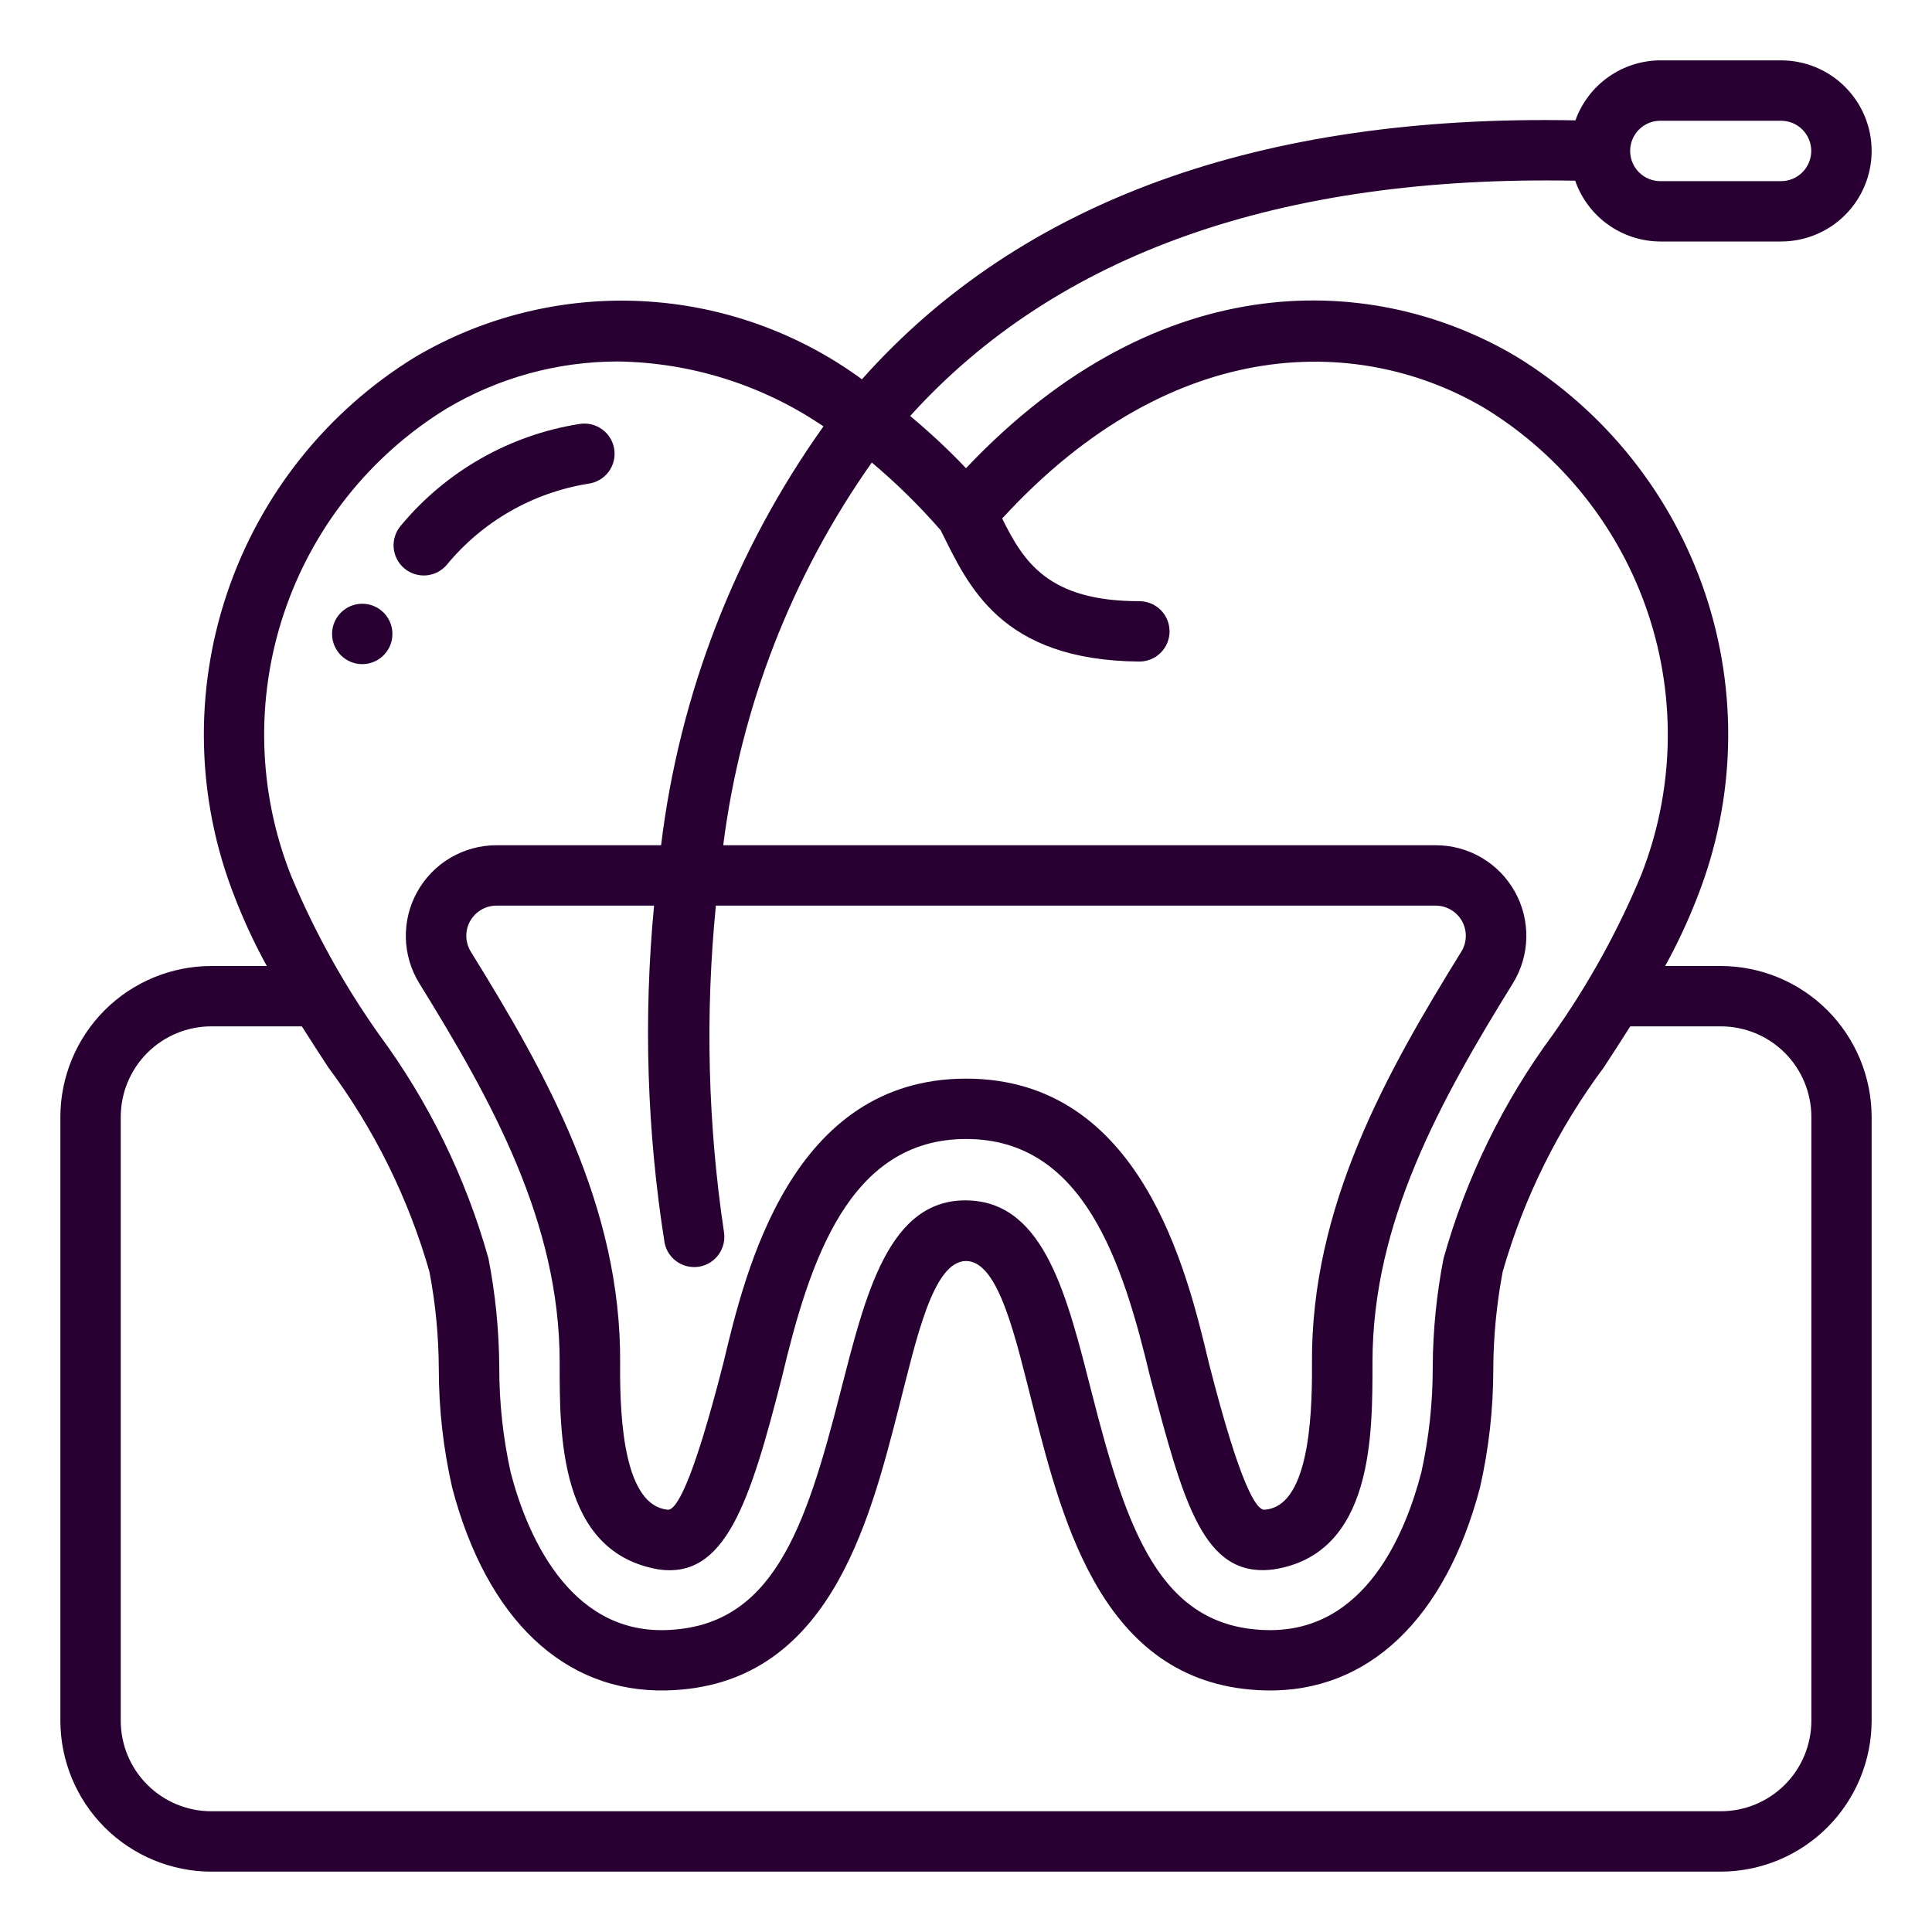 <?xml version="1.0" encoding="UTF-8"?>
<svg xmlns="http://www.w3.org/2000/svg" width="50" height="50" viewBox="0 0 50 50" fill="none">
  <path d="M1.562 28.906V44.531C1.564 45.567 1.976 46.56 2.708 47.292C3.44 48.024 4.433 48.436 5.469 48.438H44.531C45.567 48.436 46.56 48.024 47.292 47.292C48.024 46.56 48.436 45.567 48.438 44.531V28.906C48.436 27.871 48.024 26.878 47.292 26.145C46.56 25.413 45.567 25.001 44.531 25H43.094C43.414 24.421 43.694 23.82 43.932 23.203C44.917 20.694 44.988 17.919 44.131 15.363C43.273 12.808 41.544 10.636 39.245 9.229C35.63 7.08 30.059 6.77 25 12.117C24.545 11.639 24.063 11.188 23.555 10.766C27.344 6.571 33.125 4.531 40.766 4.677C40.925 5.135 41.223 5.532 41.617 5.814C42.012 6.096 42.484 6.248 42.969 6.25H46.094C46.715 6.25 47.312 6.003 47.751 5.564C48.191 5.124 48.438 4.528 48.438 3.906C48.438 3.285 48.191 2.689 47.751 2.249C47.312 1.809 46.715 1.562 46.094 1.562H42.969C42.487 1.564 42.019 1.714 41.625 1.992C41.232 2.27 40.934 2.662 40.772 3.115C32.613 2.954 26.406 5.207 22.307 9.816C20.649 8.601 18.672 7.898 16.619 7.794C14.567 7.69 12.529 8.19 10.757 9.232C8.458 10.639 6.729 12.811 5.872 15.366C5.014 17.921 5.084 20.696 6.07 23.205C6.307 23.821 6.586 24.421 6.905 25H5.469C4.433 25.001 3.44 25.413 2.708 26.145C1.976 26.878 1.564 27.871 1.562 28.906ZM42.969 3.125H46.094C46.301 3.125 46.5 3.207 46.646 3.354C46.793 3.5 46.875 3.699 46.875 3.906C46.875 4.113 46.793 4.312 46.646 4.459C46.5 4.605 46.301 4.688 46.094 4.688H42.969C42.761 4.688 42.563 4.605 42.416 4.459C42.27 4.312 42.188 4.113 42.188 3.906C42.188 3.699 42.27 3.5 42.416 3.354C42.563 3.207 42.761 3.125 42.969 3.125ZM11.557 10.574C12.897 9.777 14.427 9.356 15.986 9.355C17.887 9.381 19.739 9.965 21.311 11.035C19.027 14.241 17.583 17.968 17.109 21.875H12.845C12.428 21.875 12.019 21.987 11.659 22.198C11.299 22.409 11.003 22.713 10.8 23.077C10.596 23.441 10.494 23.853 10.503 24.27C10.512 24.687 10.633 25.094 10.852 25.449C12.736 28.496 14.483 31.639 14.484 35.248C14.484 37.102 14.455 40.174 17.043 40.616C18.766 40.867 19.403 38.908 20.238 35.637C20.948 32.657 21.961 29.477 25.003 29.477C28.045 29.477 29.055 32.657 29.769 35.649C30.628 38.86 31.126 40.854 32.96 40.616C35.554 40.215 35.519 37.101 35.52 35.248C35.52 31.64 37.267 28.496 39.152 25.45C39.372 25.095 39.492 24.687 39.501 24.27C39.51 23.852 39.408 23.44 39.204 23.076C39 22.711 38.703 22.407 38.343 22.196C37.982 21.985 37.572 21.874 37.155 21.875H18.717C19.169 18.308 20.489 14.907 22.562 11.97C23.2 12.507 23.797 13.094 24.345 13.723C25.054 15.146 25.88 17.09 29.487 17.121C29.694 17.121 29.893 17.039 30.039 16.892C30.186 16.746 30.268 16.547 30.268 16.34C30.268 16.133 30.186 15.934 30.039 15.787C29.893 15.641 29.694 15.559 29.487 15.559C27.133 15.559 26.495 14.548 25.936 13.419C30.423 8.526 35.311 8.709 38.441 10.574C40.425 11.793 41.917 13.672 42.654 15.882C43.391 18.091 43.325 20.49 42.469 22.656C41.864 24.108 41.1 25.488 40.191 26.772C38.904 28.516 37.944 30.48 37.359 32.568C37.178 33.493 37.084 34.434 37.079 35.377C37.081 36.294 36.982 37.209 36.784 38.105C36.379 39.656 35.344 42.245 32.788 42.187C30.016 42.124 29.159 39.596 28.252 36.035C27.627 33.598 27.054 31.152 25.091 31.068C22.981 30.977 22.392 33.545 21.748 36.035C20.841 39.596 19.984 42.115 17.212 42.187C14.695 42.252 13.619 39.656 13.216 38.105C13.018 37.209 12.919 36.294 12.921 35.376C12.915 34.433 12.822 33.493 12.641 32.568C12.056 30.48 11.096 28.516 9.809 26.772C8.9 25.488 8.136 24.108 7.53 22.656C6.674 20.49 6.608 18.092 7.345 15.882C8.081 13.673 9.573 11.793 11.557 10.574ZM32.734 39.07C32.521 39.102 32.099 38.465 31.285 35.273C30.716 32.886 29.53 27.915 25.003 27.915C20.477 27.915 19.291 32.886 18.724 35.263C17.907 38.466 17.483 39.109 17.272 39.07C16.188 38.956 16.034 36.875 16.049 35.294C16.086 31.212 14.096 27.716 12.183 24.627C12.111 24.508 12.071 24.373 12.068 24.235C12.065 24.096 12.099 23.959 12.167 23.838C12.234 23.718 12.332 23.617 12.452 23.546C12.571 23.476 12.707 23.438 12.845 23.438H16.927C16.65 26.349 16.742 29.285 17.201 32.173C17.243 32.372 17.362 32.547 17.531 32.66C17.7 32.773 17.907 32.816 18.107 32.779C18.307 32.742 18.485 32.628 18.602 32.462C18.72 32.296 18.768 32.091 18.737 31.89C18.319 29.092 18.248 26.253 18.527 23.438H37.155C37.294 23.438 37.43 23.475 37.549 23.545C37.669 23.615 37.768 23.716 37.836 23.837C37.903 23.958 37.938 24.095 37.935 24.234C37.932 24.373 37.893 24.508 37.82 24.627C35.908 27.717 33.919 31.212 33.954 35.294C33.967 36.875 33.821 38.991 32.734 39.07ZM7.812 26.562C8.038 26.921 8.268 27.274 8.496 27.623C9.68 29.213 10.567 31.003 11.113 32.909C11.272 33.74 11.353 34.585 11.356 35.432C11.357 36.464 11.473 37.493 11.702 38.499C12.593 41.896 14.598 43.812 17.248 43.748C21.419 43.652 22.483 39.471 23.264 36.42C23.712 34.665 24.146 32.635 25.002 32.635C25.857 32.635 26.291 34.666 26.739 36.42C27.52 39.471 28.581 43.653 32.755 43.748C35.404 43.809 37.409 41.895 38.302 38.499C38.531 37.493 38.646 36.465 38.646 35.433C38.65 34.586 38.732 33.741 38.89 32.909C39.437 31.003 40.323 29.213 41.507 27.623C41.735 27.274 41.965 26.92 42.191 26.562H44.534C45.156 26.562 45.752 26.809 46.192 27.249C46.631 27.689 46.878 28.285 46.878 28.906V44.531C46.878 45.153 46.631 45.749 46.192 46.188C45.752 46.628 45.156 46.875 44.534 46.875H5.469C4.847 46.875 4.251 46.628 3.811 46.188C3.372 45.749 3.125 45.153 3.125 44.531V28.906C3.125 28.285 3.372 27.689 3.811 27.249C4.251 26.809 4.847 26.562 5.469 26.562H7.812Z" fill="#280032"></path>
  <path d="M9.375 17.188C9.806 17.188 10.156 16.838 10.156 16.406C10.156 15.975 9.806 15.625 9.375 15.625C8.944 15.625 8.594 15.975 8.594 16.406C8.594 16.838 8.944 17.188 9.375 17.188Z" fill="#280032"></path>
  <path d="M11.563 14.617C12.486 13.496 13.786 12.751 15.22 12.519C15.323 12.506 15.423 12.473 15.513 12.421C15.604 12.369 15.683 12.3 15.746 12.217C15.809 12.134 15.855 12.039 15.881 11.938C15.907 11.837 15.912 11.732 15.897 11.629C15.882 11.526 15.846 11.427 15.792 11.338C15.738 11.249 15.667 11.172 15.583 11.111C15.498 11.05 15.402 11.006 15.301 10.982C15.2 10.959 15.095 10.956 14.992 10.973C13.182 11.26 11.54 12.197 10.371 13.607C10.304 13.685 10.254 13.776 10.223 13.874C10.191 13.971 10.18 14.074 10.188 14.177C10.197 14.279 10.225 14.378 10.272 14.47C10.319 14.561 10.383 14.642 10.462 14.708C10.54 14.775 10.631 14.825 10.728 14.856C10.826 14.887 10.929 14.899 11.031 14.891C11.133 14.882 11.233 14.854 11.324 14.807C11.415 14.76 11.497 14.695 11.563 14.617Z" fill="#280032"></path>
</svg>
